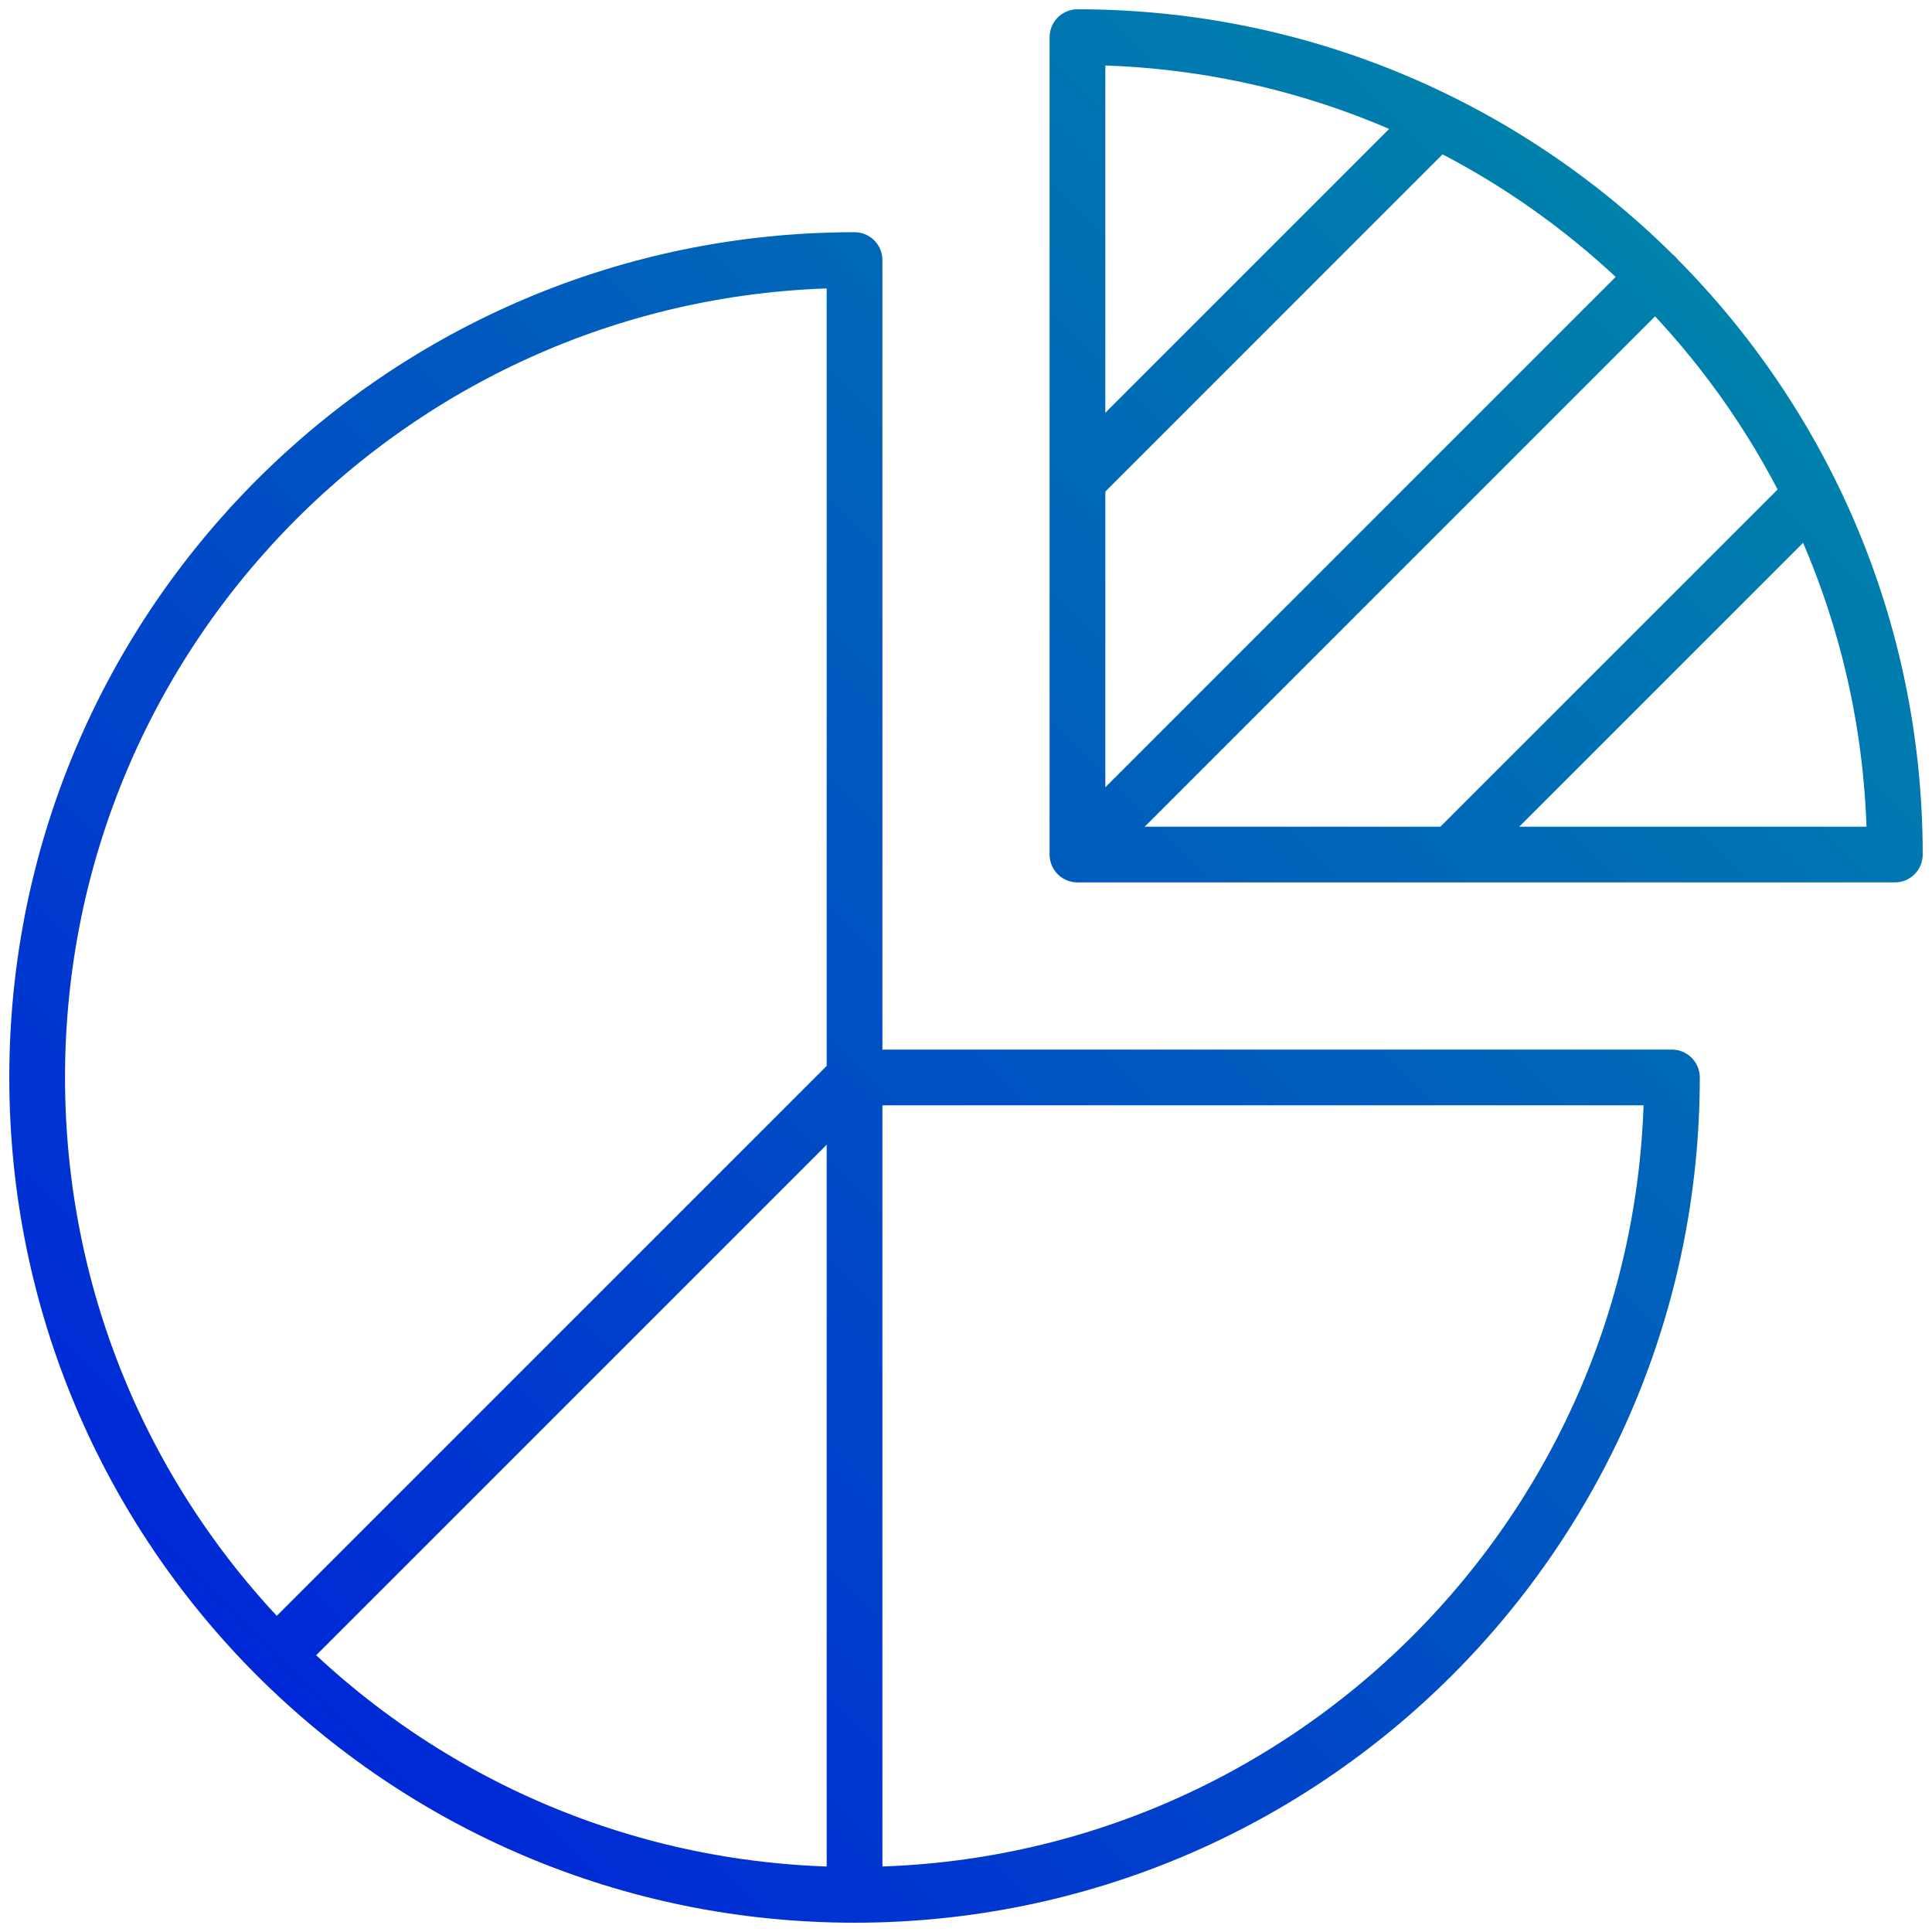 <?xml version="1.0" encoding="UTF-8"?>
<svg id="Layer_1" data-name="Layer 1" xmlns="http://www.w3.org/2000/svg" xmlns:xlink="http://www.w3.org/1999/xlink" viewBox="0 0 52 52">
  <defs>
    <style>
      .cls-1 {
        fill: none;
        stroke: url(#linear-gradient);
        stroke-linecap: round;
        stroke-linejoin: round;
        stroke-width: 1.5px;
      }
    </style>
    <linearGradient id="linear-gradient" x1="6.91" y1="45.09" x2="45.09" y2="6.91" gradientUnits="userSpaceOnUse">
      <stop offset="0" stop-color="#0028d7"/>
      <stop offset="1" stop-color="#0082ab"/>
    </linearGradient>
  </defs>
  <path class="cls-1" d="M29,23V1c12.15,0,22,9.85,22,22h-22ZM44.56,7.44l-15.56,15.56M48.76,13.32c-2.15-4.38-5.71-7.94-10.08-10.08l-9.68,9.68v10.08h10.08l9.68-9.68ZM23,7C10.85,7,1,16.85,1,29c0,6.08,2.46,11.58,6.44,15.56l15.56-15.56V7ZM7.44,44.56c3.98,3.98,9.48,6.44,15.56,6.44v-22l-15.56,15.56ZM23,29v22c12.15,0,22-9.85,22-22h-22Z"/>
</svg>